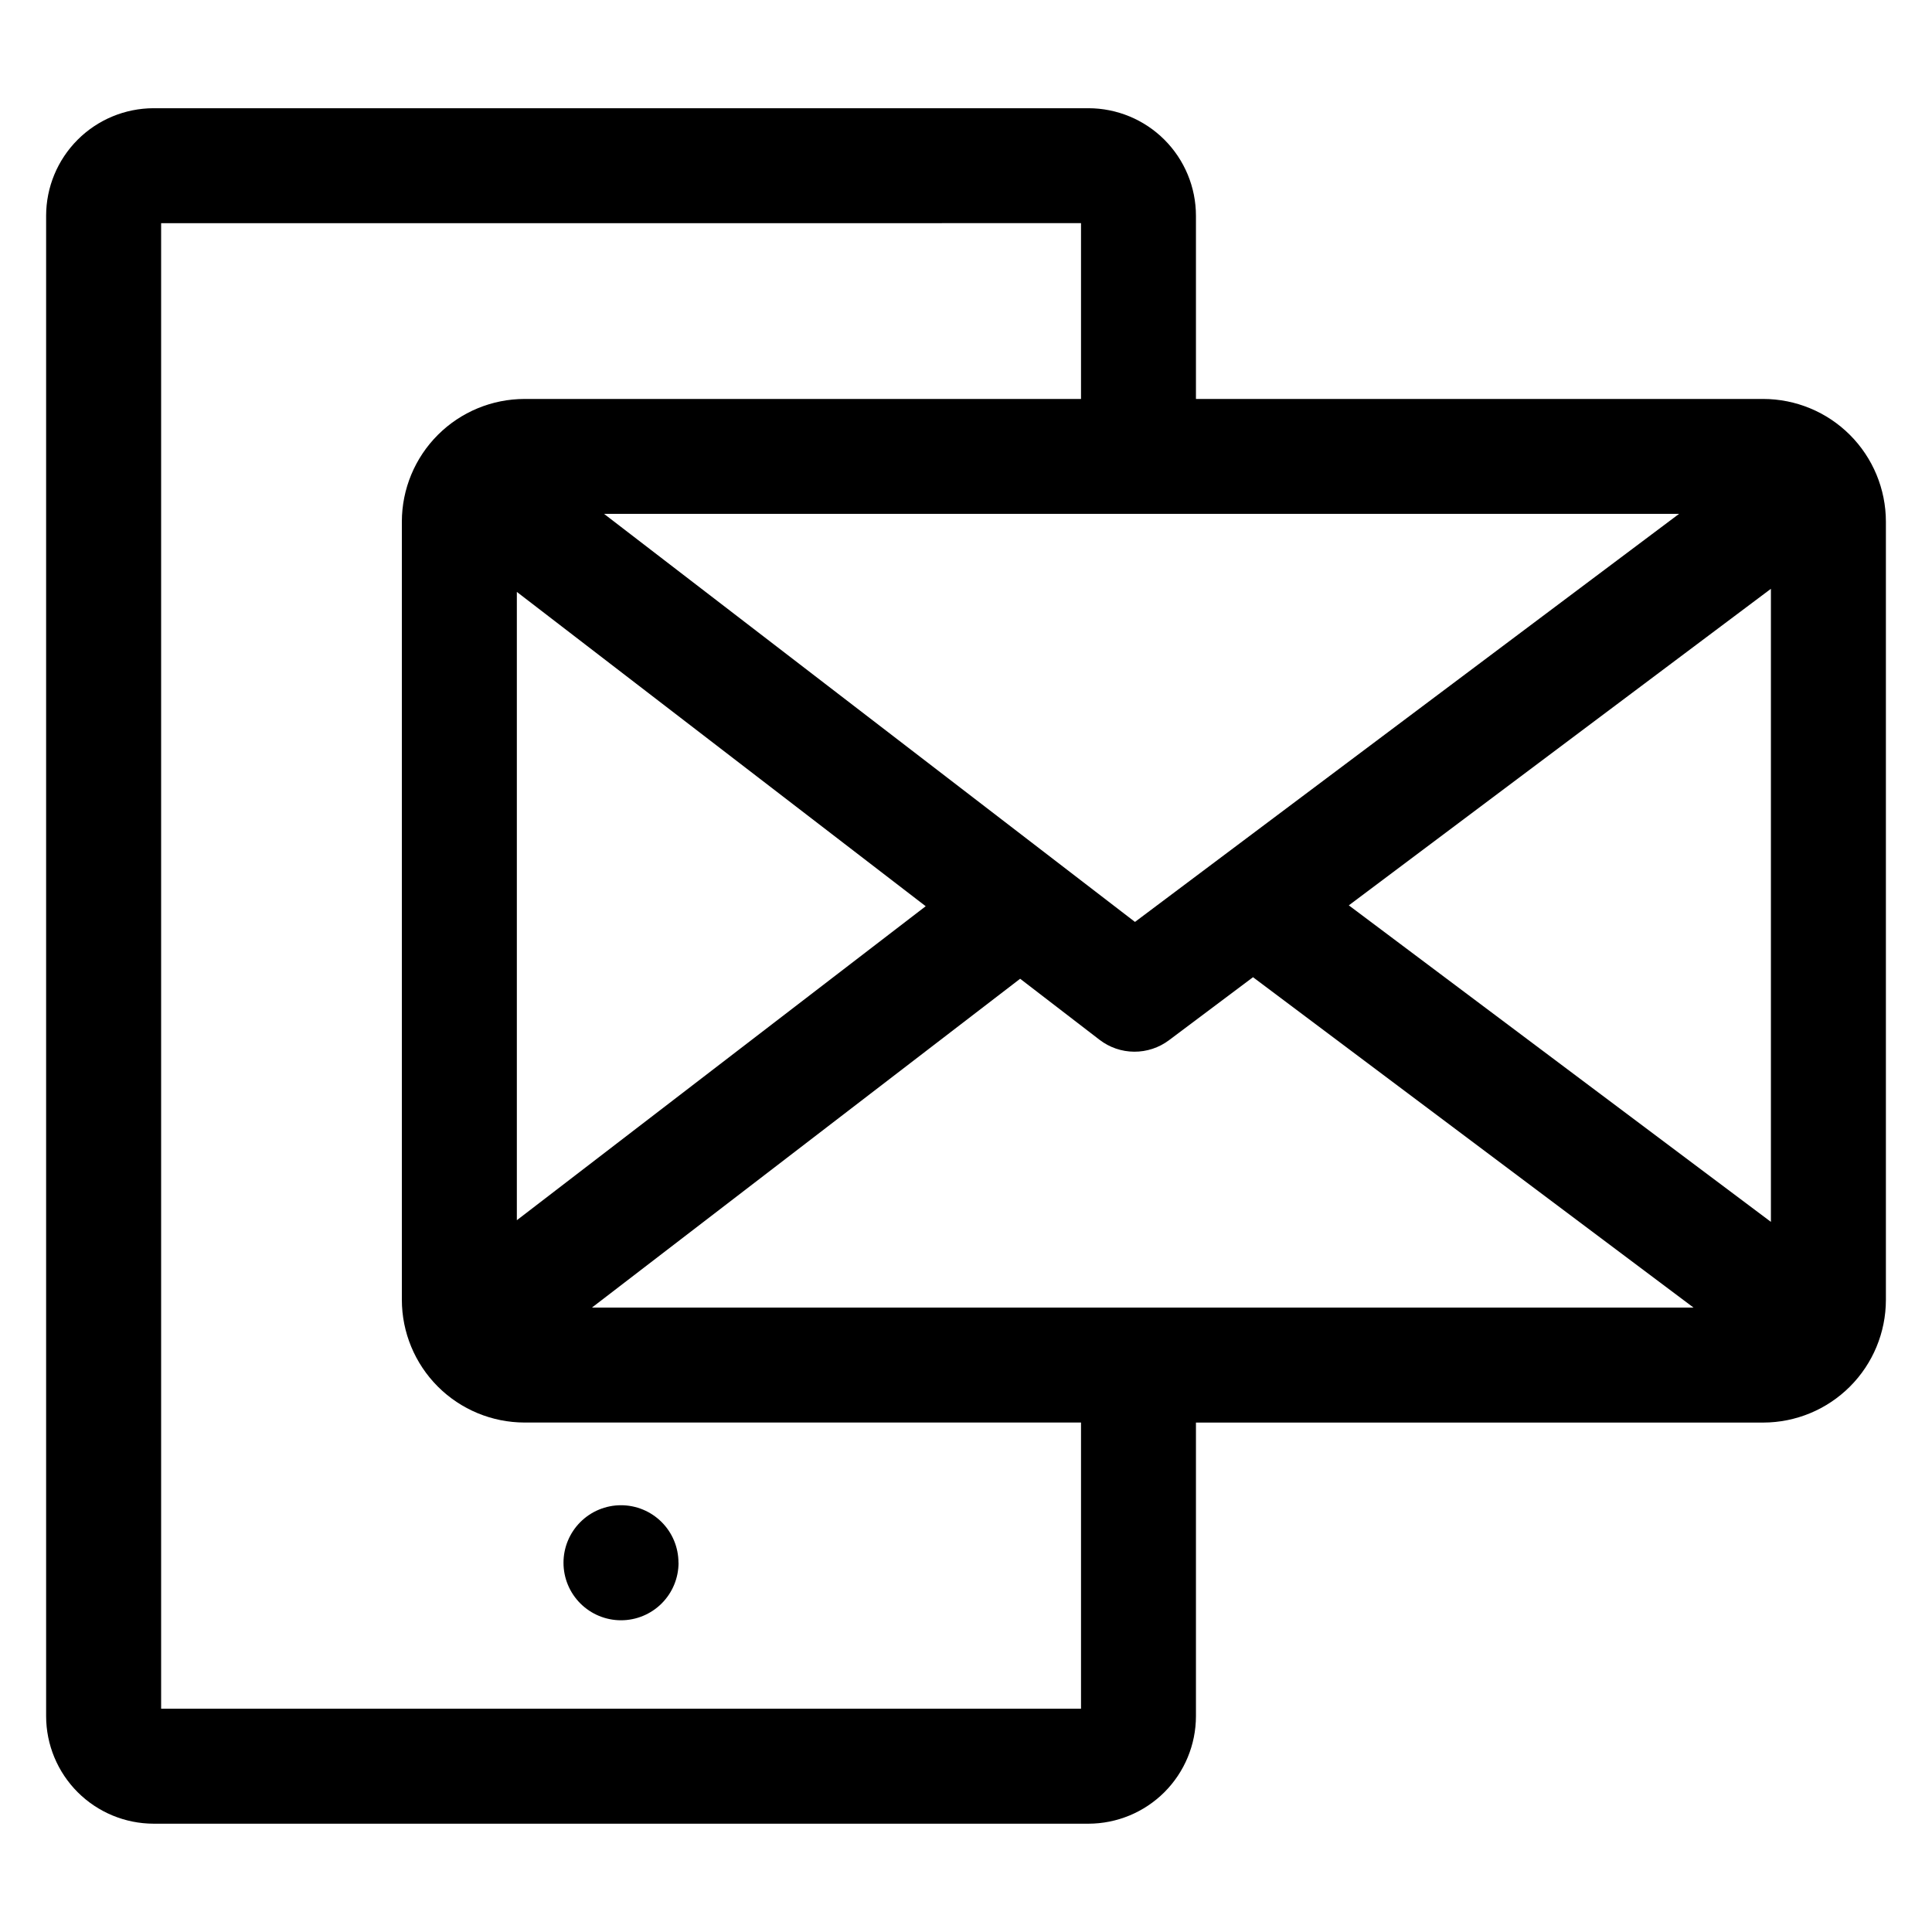 <?xml version="1.0" encoding="UTF-8"?>
<!-- Uploaded to: ICON Repo, www.svgrepo.com, Generator: ICON Repo Mixer Tools -->
<svg fill="#000000" width="800px" height="800px" version="1.1" viewBox="144 144 512 512" xmlns="http://www.w3.org/2000/svg">
 <path d="m323.82 558.14c0 4.043-1.605 7.922-4.461 10.781-2.859 2.859-6.738 4.469-10.781 4.469s-7.918-1.605-10.777-4.461c-2.863-2.859-4.469-6.734-4.469-10.777-0.004-4.043 1.602-7.922 4.461-10.781 2.856-2.859 6.734-4.469 10.777-4.469 4.039 0 7.914 1.605 10.773 4.465 2.856 2.856 4.461 6.731 4.457 10.773zm-137.12-354.99v393.68h243.78v-75.844h-147.48c-8.617-0.012-16.879-3.438-22.973-9.531-6.09-6.094-9.52-14.355-9.531-22.973v-206.25c0.012-8.617 3.438-16.879 9.531-22.973s14.355-9.523 22.973-9.531h147.48v-46.59zm227.65 200.23 21.035 16.172c2.633 2.031 5.863 3.141 9.191 3.16 3.324 0.02 6.566-1.051 9.227-3.051l22.258-16.691 116.74 87.551h-291.93zm-133.38 63.992v-166.51l108.35 83.297-108.35 83.211zm332.34 0.438v-167.77l-111.86 83.887zm-24.34-187.63-144.19 108.14-140.7-108.14zm-404.25 347.12h247.73-0.004c7.555-0.012 14.797-3.016 20.141-8.355 5.34-5.344 8.344-12.586 8.352-20.141v-77.809h150.34c8.617-0.012 16.879-3.441 22.973-9.535 6.09-6.09 9.52-14.352 9.531-22.969v-206.26c-0.012-8.617-3.441-16.879-9.531-22.973-6.094-6.094-14.355-9.52-22.973-9.531h-150.34v-48.551c-0.004-7.555-3.008-14.801-8.352-20.145-5.34-5.34-12.586-8.344-20.141-8.352h-247.73c-7.559 0.008-14.801 3.012-20.141 8.352-5.344 5.344-8.348 12.59-8.352 20.145v397.63c0.008 7.555 3.016 14.797 8.355 20.137 5.34 5.34 12.582 8.344 20.137 8.355z" fill-rule="evenodd"/>
</svg>